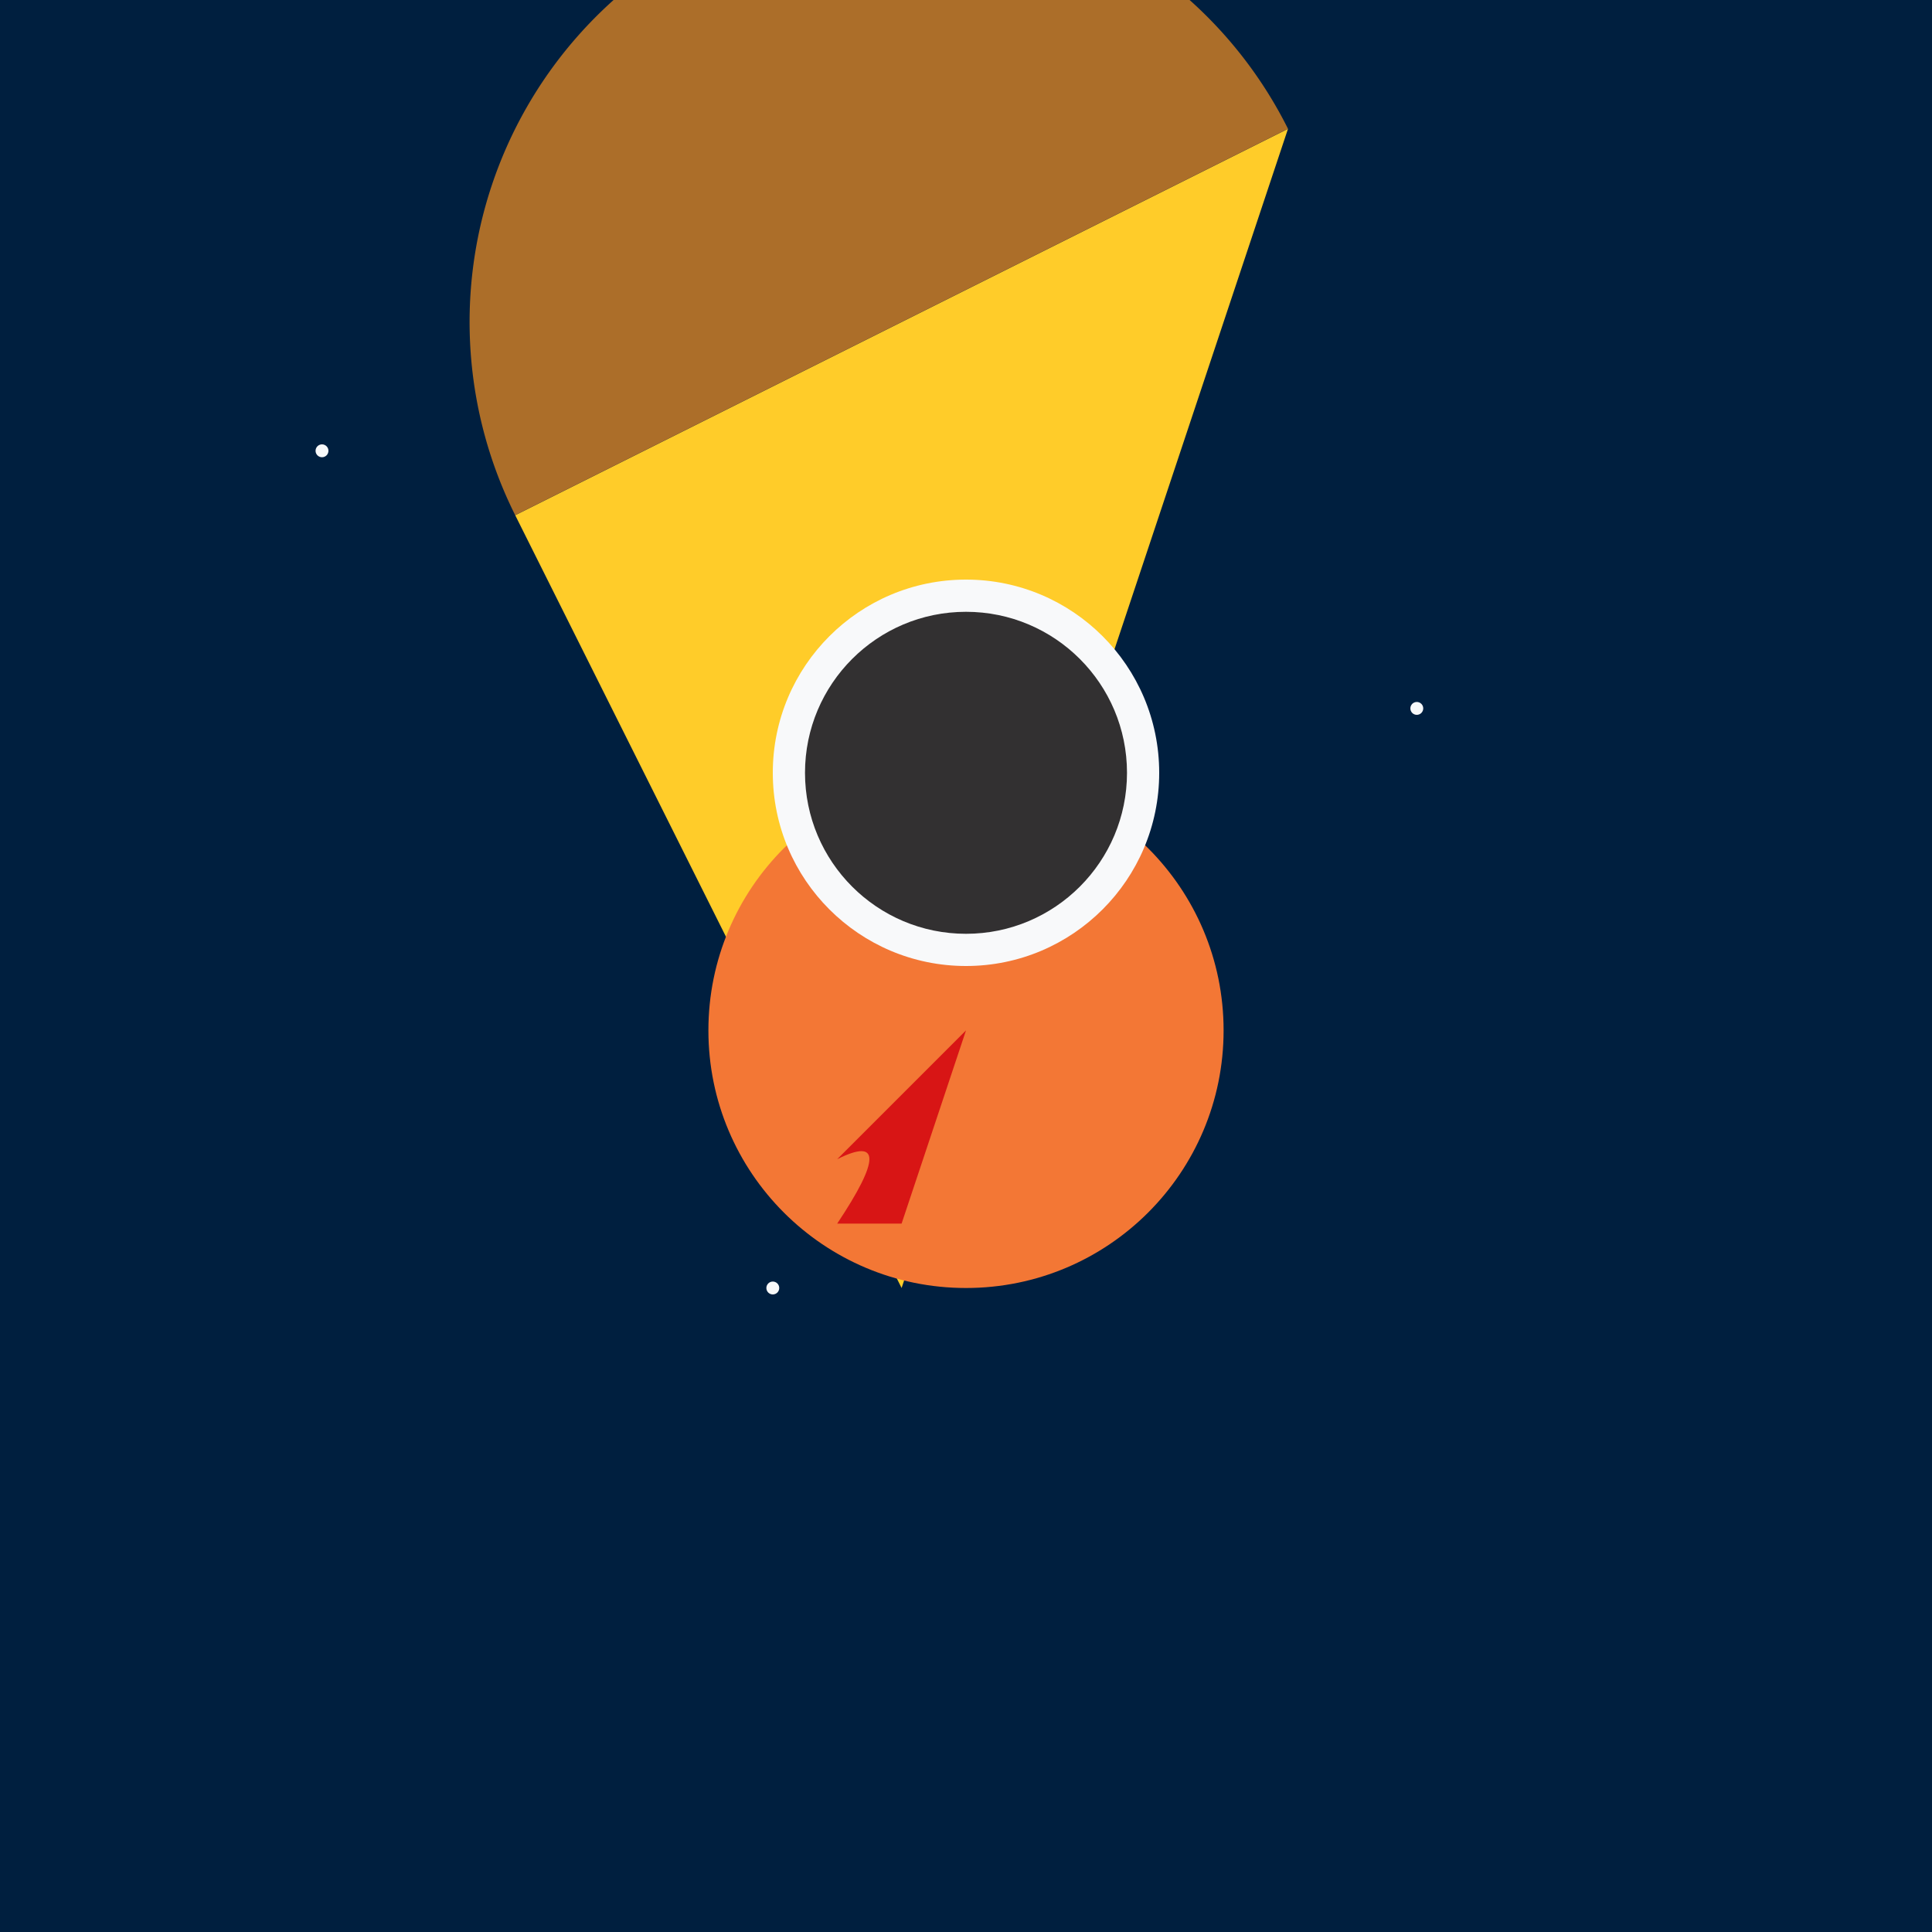 <svg xmlns="http://www.w3.org/2000/svg" viewBox="0 0 300 300">
  <!-- Background - space -->
  <rect x="0" y="0" width="300" height="300" fill="#001f3f" />
  
  <!-- Giant floating pizza slice -->
  <path d="M200,20 L80,80 L140,200 Z" fill="#ffcc29" />

  <!-- Pizza crust -->
  <path d="M80,80 A30,30 0 0,1 200,20" fill="#ac6e29" />

  <!-- Astronaut body -->
  <circle cx="150" cy="160" r="40" fill="#f37735" />

  <!-- Astronaut helmet -->
  <circle cx="150" cy="120" r="30" fill="#f8f9fa" />
  
  <!-- Astronaut visor -->
  <circle cx="150" cy="120" r="25" fill="#323031" />

  <!-- Astronaut flag -->
  <path d="M150,160 L130,180 Q140,175 130,190 L140,190 Z" fill="#d81515" />

  <!-- Stars - small dots -->
  <circle cx="50" cy="70" r="1" fill="#f8f9fa" />
  <circle cx="120" cy="200" r="1" fill="#f8f9fa" />
  <circle cx="220" cy="110" r="1" fill="#f8f9fa" />
</svg>